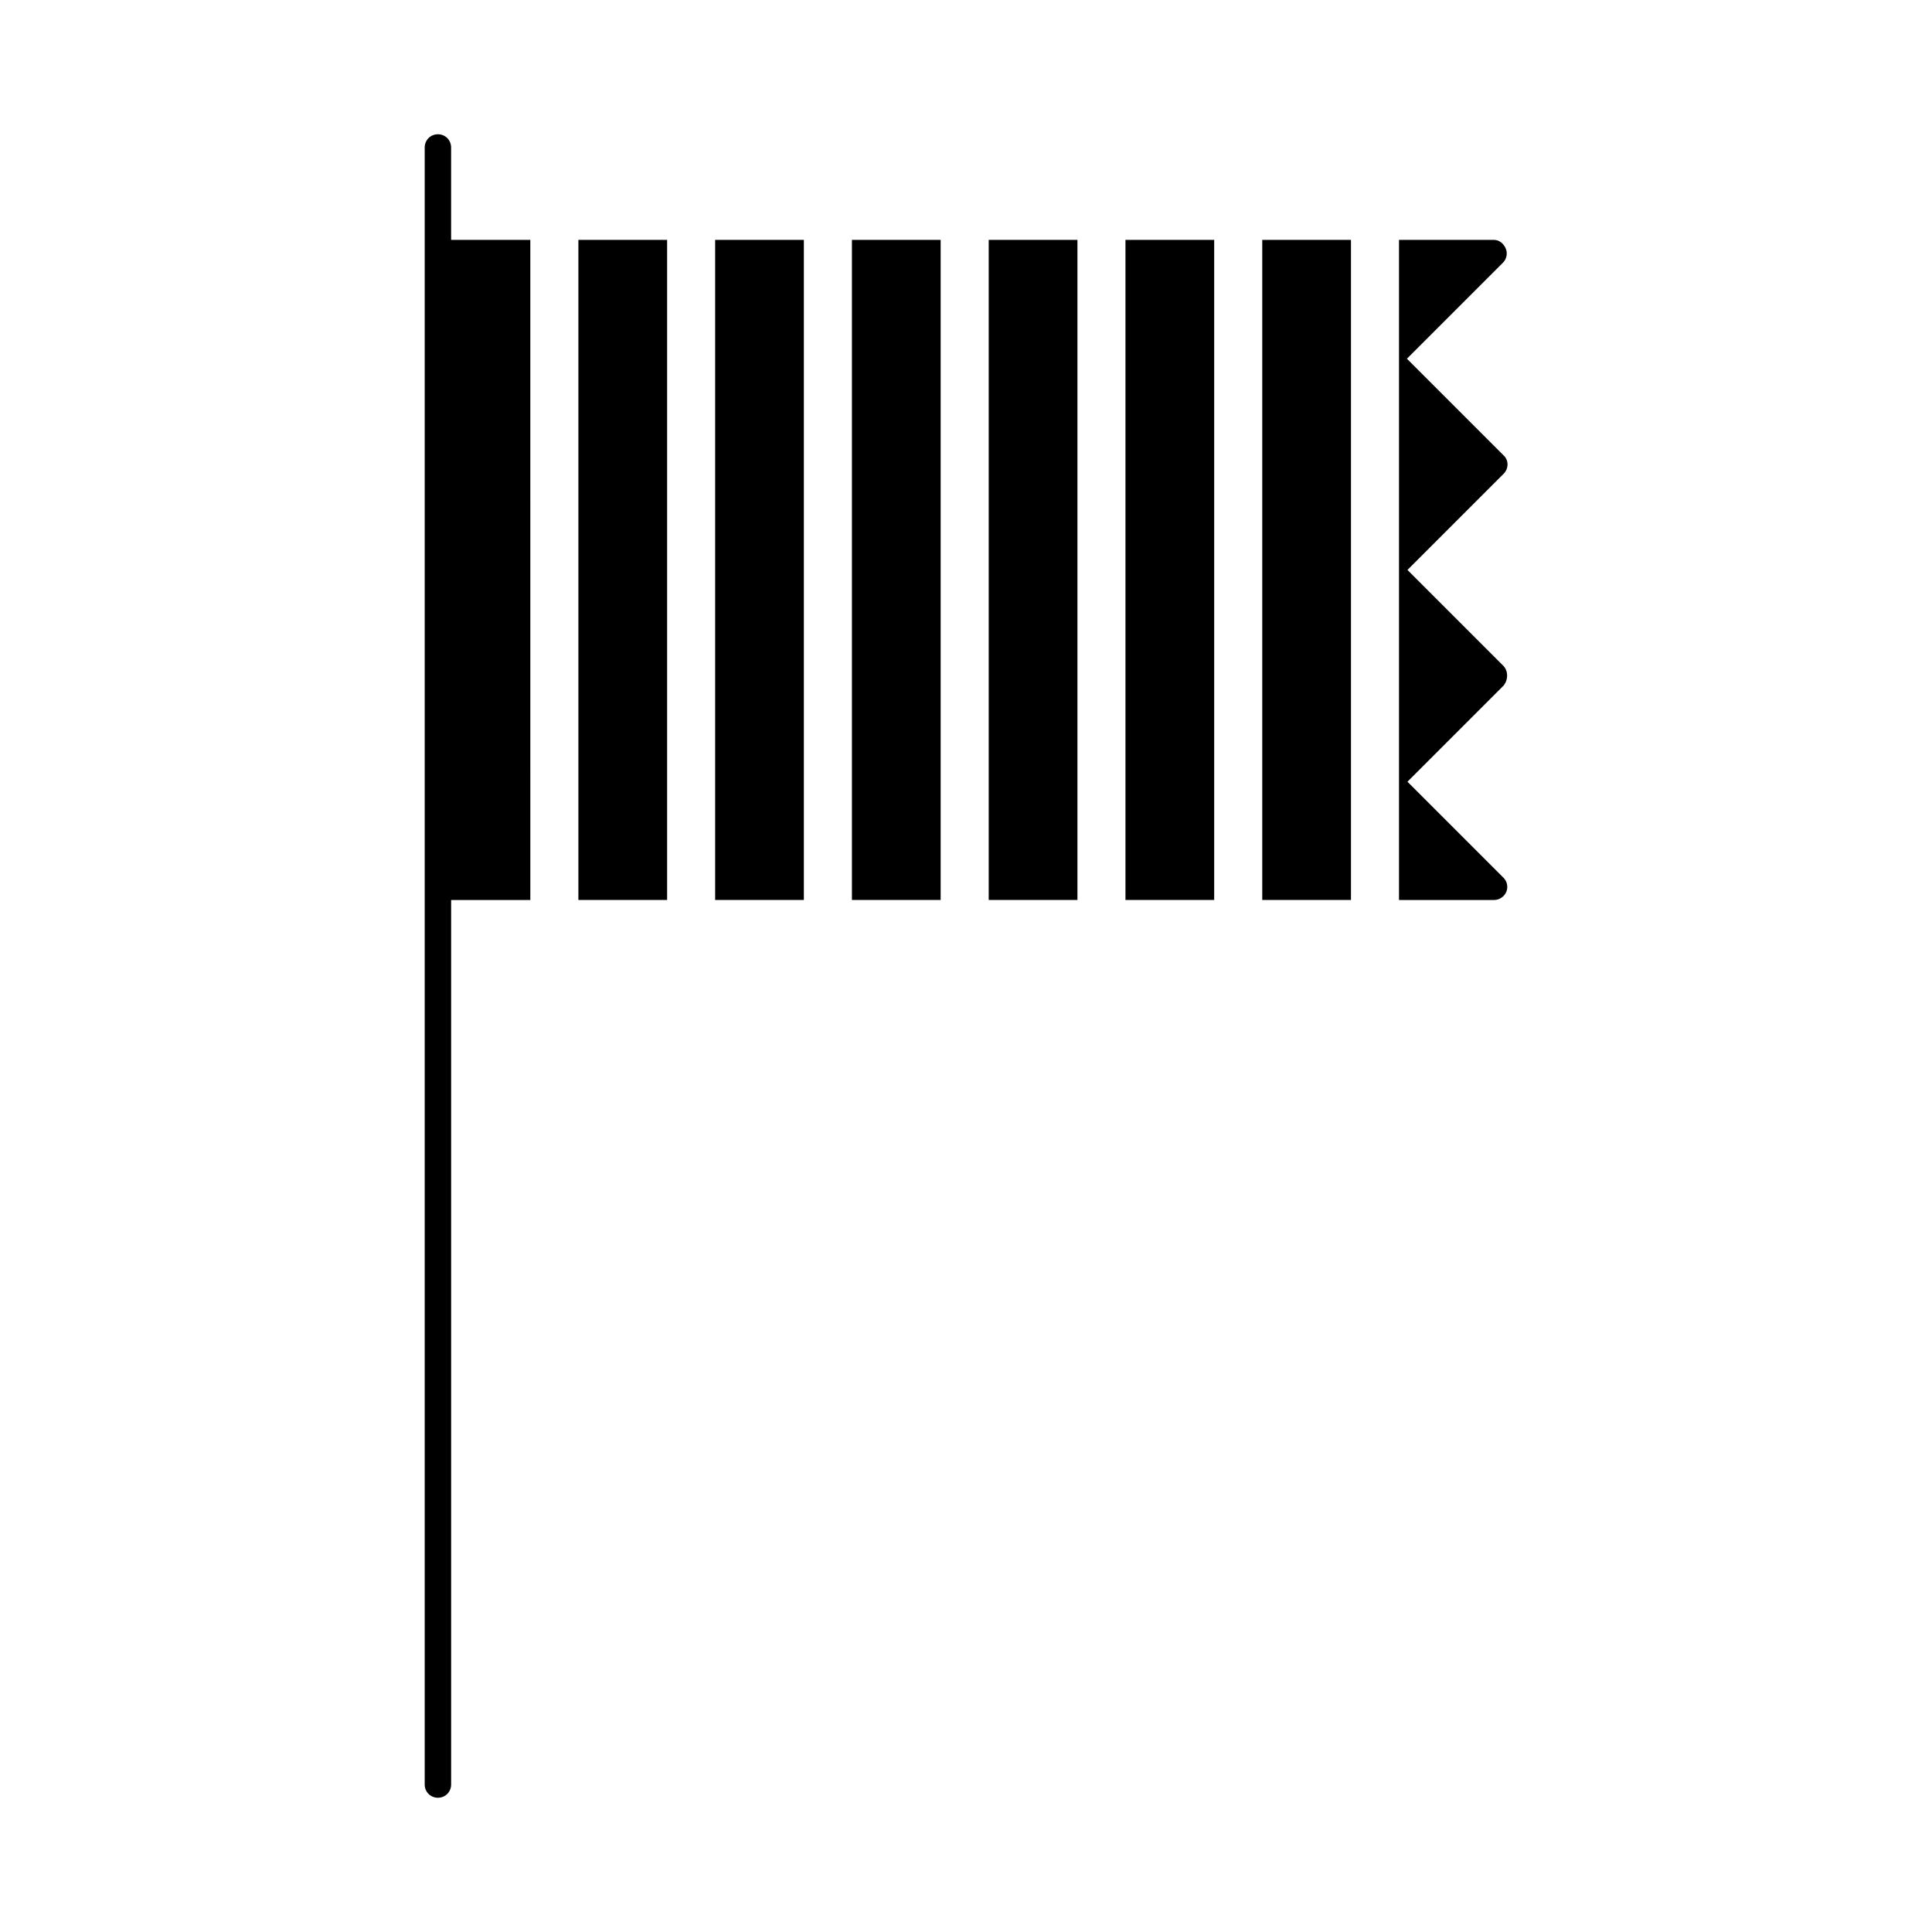 <?xml version="1.0" encoding="UTF-8"?>
<!-- Uploaded to: SVG Repo, www.svgrepo.com, Generator: SVG Repo Mixer Tools -->
<svg fill="#000000" width="800px" height="800px" version="1.1" viewBox="144 144 512 512" xmlns="http://www.w3.org/2000/svg">
 <g>
  <path d="m297.28 207.57h23.512v174.93h-23.512z"/>
  <path d="m369.77 207.57h23.512v174.93h-23.512z"/>
  <path d="m406.02 207.57h23.512v174.93h-23.512z"/>
  <path d="m333.52 207.57h23.512v174.93h-23.512z"/>
  <path d="m284.54 207.57h-20.992v-24.488c0-1.961-1.539-3.5-3.5-3.5-1.957 0-3.496 1.539-3.496 3.5v433.84c0 1.961 1.539 3.5 3.5 3.5 1.961 0 3.5-1.539 3.5-3.5v-234.41h20.992z"/>
  <path d="m542.46 320.51-25.469-25.469 25.469-25.469c1.398-1.398 1.398-3.637 0-4.898l-25.609-25.613 25.469-25.469c0.98-0.98 1.258-2.519 0.699-3.777-0.559-1.262-1.68-2.242-3.078-2.242h-25.191v174.93h25.191c1.398 0 2.66-0.84 3.219-2.098 0.559-1.258 0.281-2.801-0.699-3.777l-25.469-25.469 25.469-25.469c1.258-1.543 1.258-3.785 0-5.184z"/>
  <path d="m478.51 207.57h23.512v174.93h-23.512z"/>
  <path d="m442.26 207.57h23.512v174.93h-23.512z"/>
 </g>
</svg>
